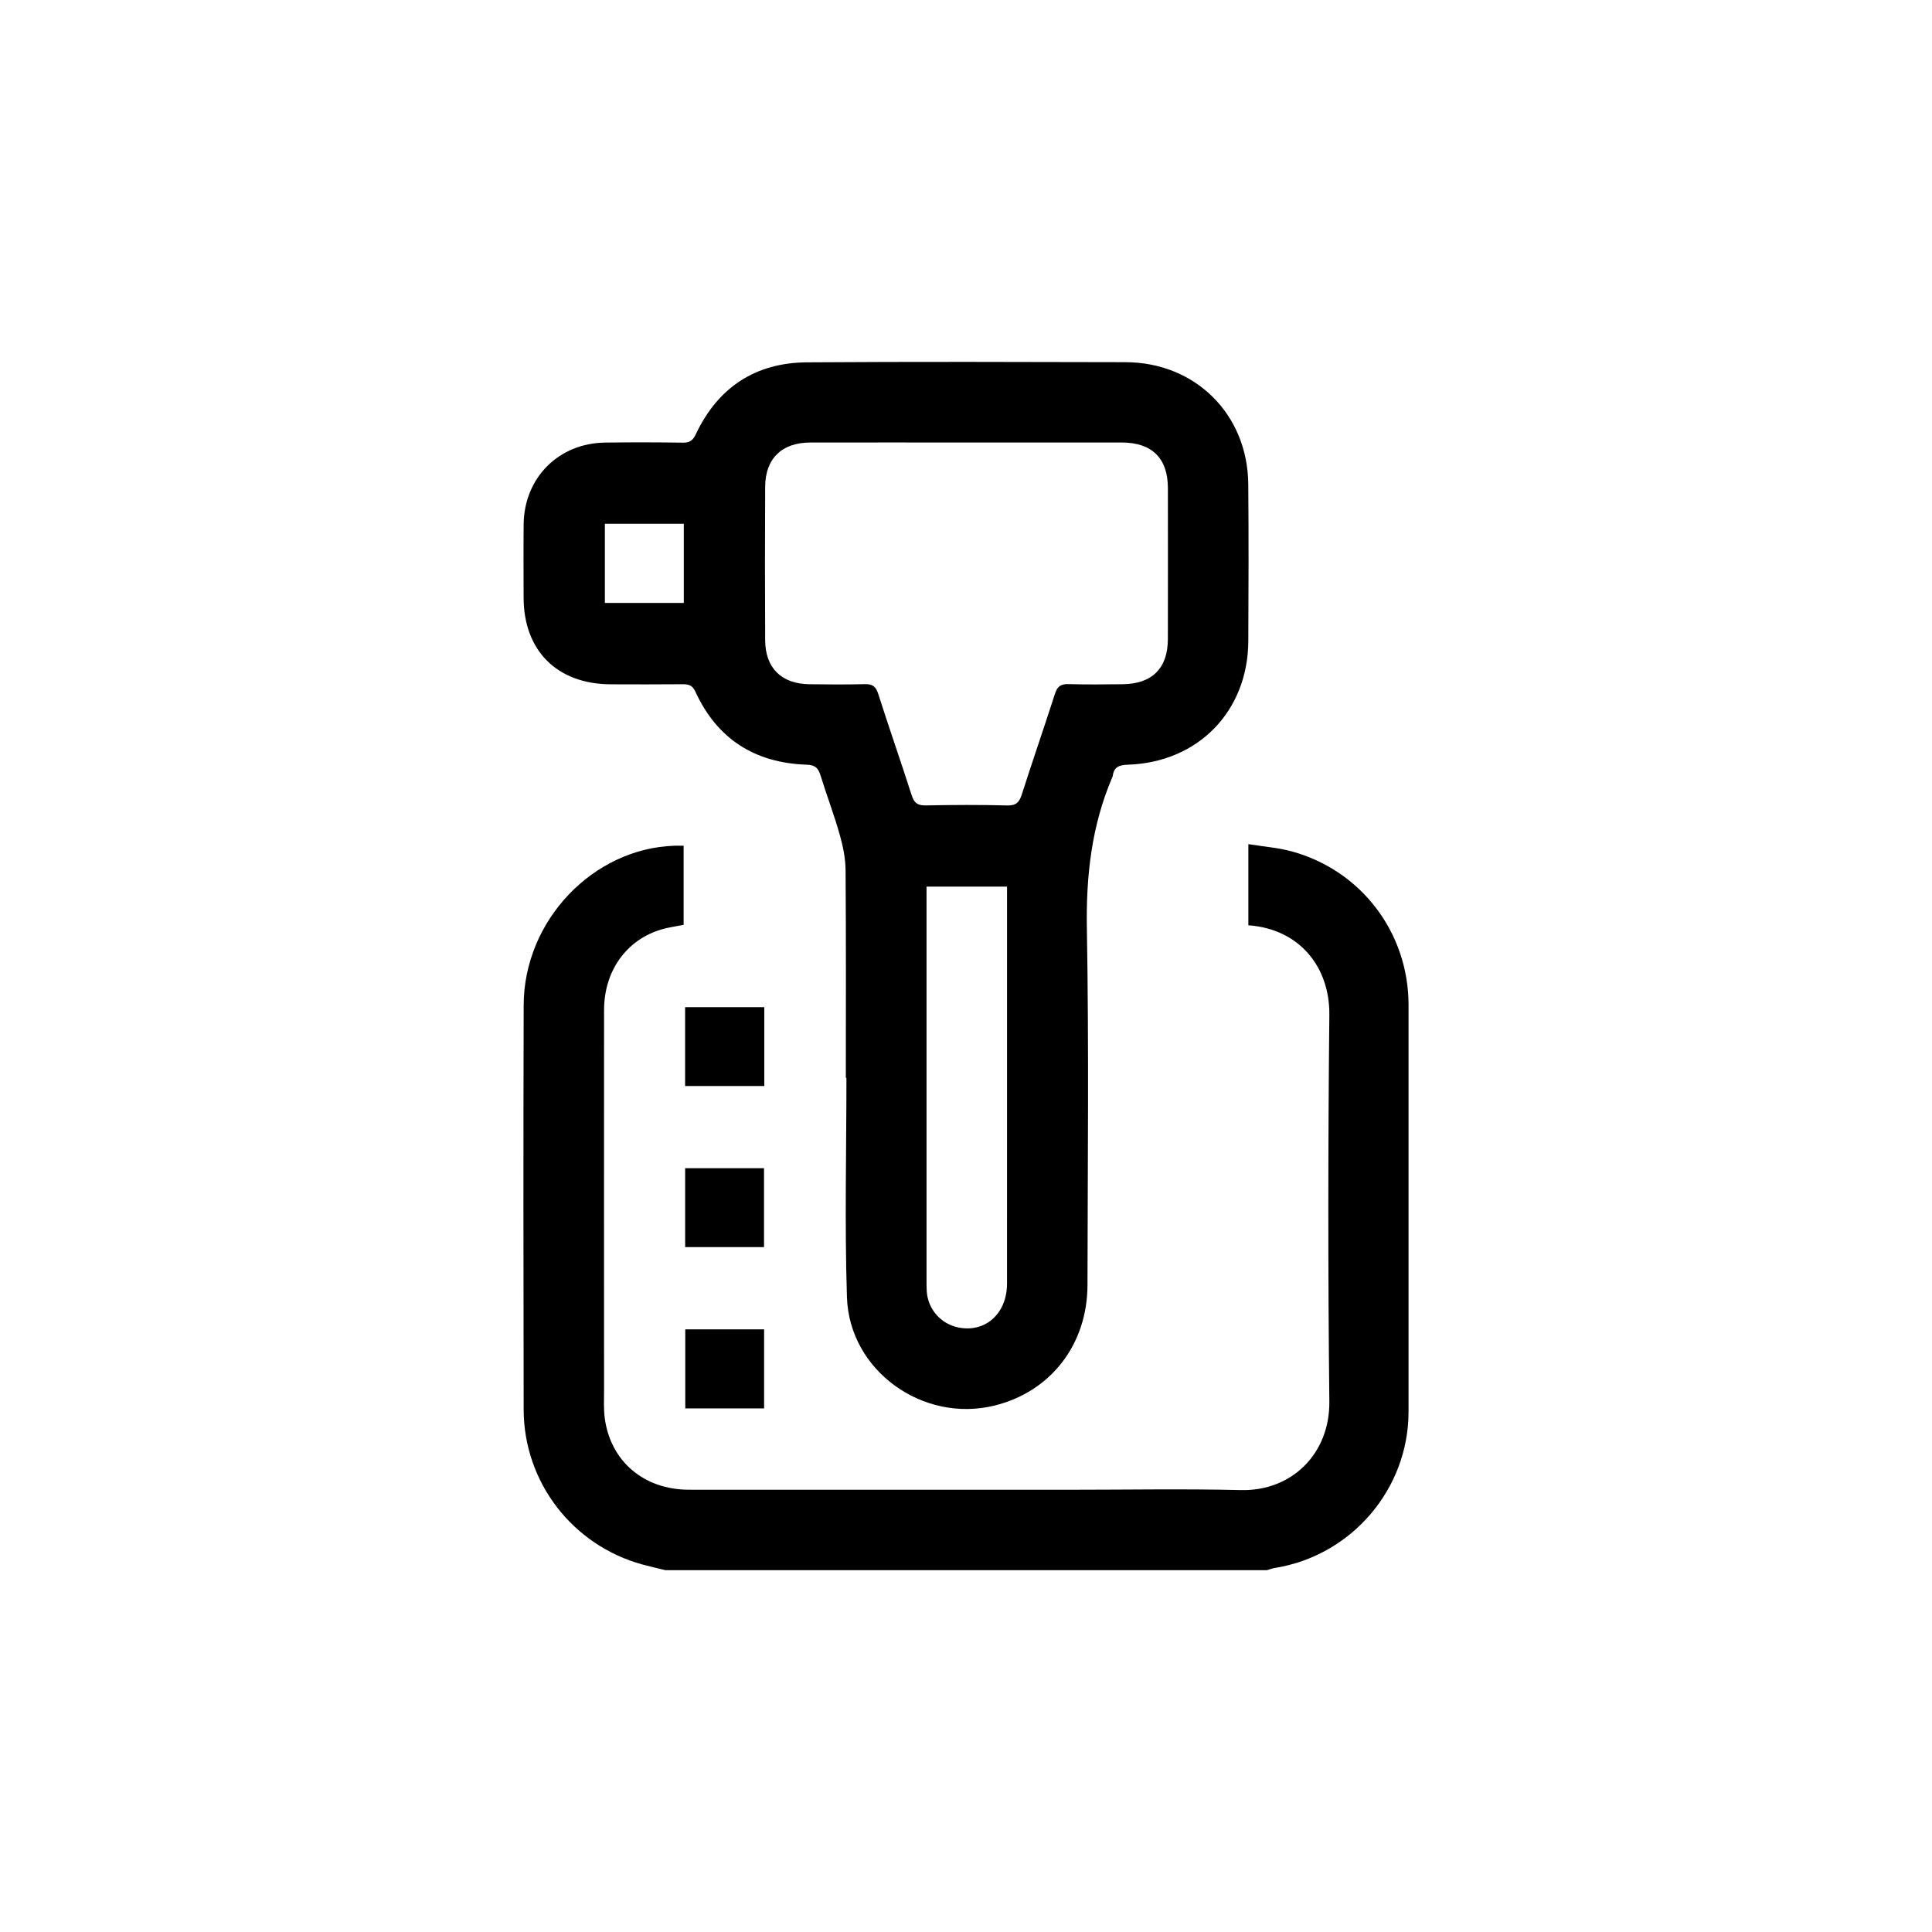 <?xml version="1.0" encoding="UTF-8"?>
<svg id="Laag_1" xmlns="http://www.w3.org/2000/svg" viewBox="0 0 1080 1080">
  <g id="iLfoV6">
    <g>
      <path d="M371.84,877.71c-4.22-1.04-8.46-1.98-12.66-3.13-39.09-10.68-66.37-45.98-66.45-86.59-.15-75.38-.2-150.77.01-226.15.13-47.2,38.71-87.64,84.36-89.07,1.51-.05,3.03,0,5.05,0v44.22c-4.21.86-8.55,1.39-12.67,2.65-19.55,5.94-31.79,23.28-31.81,45.06-.05,70.77-.02,141.54,0,212.31,0,5.27-.29,10.61.4,15.8,3.24,24.12,21.91,39.94,47.02,39.96,70.78.05,141.56.02,212.34.02,32.09,0,64.2-.58,96.28.18,28.29.67,49.71-20.26,49.4-49.48-.78-72.08-.73-144.18,0-216.26.26-26.33-16.38-47.91-45.27-49.99,0-7.27,0-14.65,0-22.04s0-14.42,0-23.32c8.64,1.4,16.69,1.98,24.33,4.08,38.85,10.65,65.19,45.5,65.21,85.75.02,75.82,0,151.65,0,227.47,0,43.25-31.9,80.49-74.78,87.33-1.48.24-2.92.81-4.37,1.23h-336.39Z"/>
      <path d="M472.83,602.53c0-38.68.15-77.36-.15-116.03-.05-6.65-1.43-13.46-3.26-19.89-3.17-11.17-7.3-22.07-10.75-33.17-1.26-4.06-2.94-5.82-7.69-5.97-28.97-.95-50.12-14.32-62.3-40.91-1.62-3.54-3.8-4.1-7.13-4.07-13.41.11-26.82.1-40.22.04-29.9-.13-48.6-18.8-48.63-48.53-.02-13.63-.11-27.25.02-40.88.25-25.97,19.49-45.35,45.48-45.71,14.5-.2,29.02-.17,43.52.04,3.86.06,5.6-1.23,7.27-4.77,12.36-26.11,33.26-39.93,62.07-40.13,59.34-.41,118.69-.23,178.04-.09,39.12.09,68.36,29.13,68.69,68.23.25,29.23.17,58.46.02,87.69-.19,39.12-27.95,67.74-67.2,69.09-4.97.17-7.97,1.2-8.58,6.38-.02.21-.16.41-.24.61-11.61,27.1-14.74,55.26-14.22,84.73,1.16,66.35.44,132.73.34,199.1-.05,33.35-20.58,59.73-52.07,67.46-39.96,9.81-81.07-19.53-82.39-60.59-1.31-40.83-.29-81.74-.29-122.61-.11,0-.22,0-.32,0ZM540.04,247.36c-29.02,0-58.04-.04-87.06.01-15.94.03-25.17,8.95-25.25,24.76-.15,28.57-.14,57.15,0,85.72.07,15.55,9.07,24.42,24.69,24.64,10.33.15,20.67.2,30.99-.05,4.15-.1,6.15,1.14,7.48,5.32,6.06,19.02,12.69,37.86,18.76,56.87,1.4,4.38,3.42,5.69,7.92,5.6,15.16-.3,30.34-.37,45.5.02,5,.13,6.74-1.83,8.14-6.19,6.02-18.81,12.48-37.48,18.53-56.27,1.29-4,3.22-5.5,7.47-5.37,10.1.3,20.22.16,30.33.06,16.5-.16,25.28-8.91,25.31-25.24.05-28.13.04-56.27.01-84.4-.02-16.68-8.89-25.46-25.77-25.48-29.02-.04-58.04-.01-87.06-.01ZM562.95,495.61h-45.01c0,2.45,0,4.41,0,6.37,0,71.63,0,143.27,0,214.9,0,1.76,0,3.52.14,5.27.76,9.76,7.83,17.81,17.37,19.85,15.19,3.26,27.47-7.57,27.48-24.44.04-72.07.01-144.15.01-216.22,0-1.73,0-3.46,0-5.73ZM382.25,337.05v-44.26h-44.12v44.26h44.12Z"/>
      <path d="M382.98,607.09v-44.07h44.26v44.07h-44.26Z"/>
      <path d="M383.07,743.12h44.07v44.19h-44.07v-44.19Z"/>
      <path d="M427.09,697.14h-44.09v-44.11h44.09v44.11Z"/>
    </g>
  </g>
</svg>